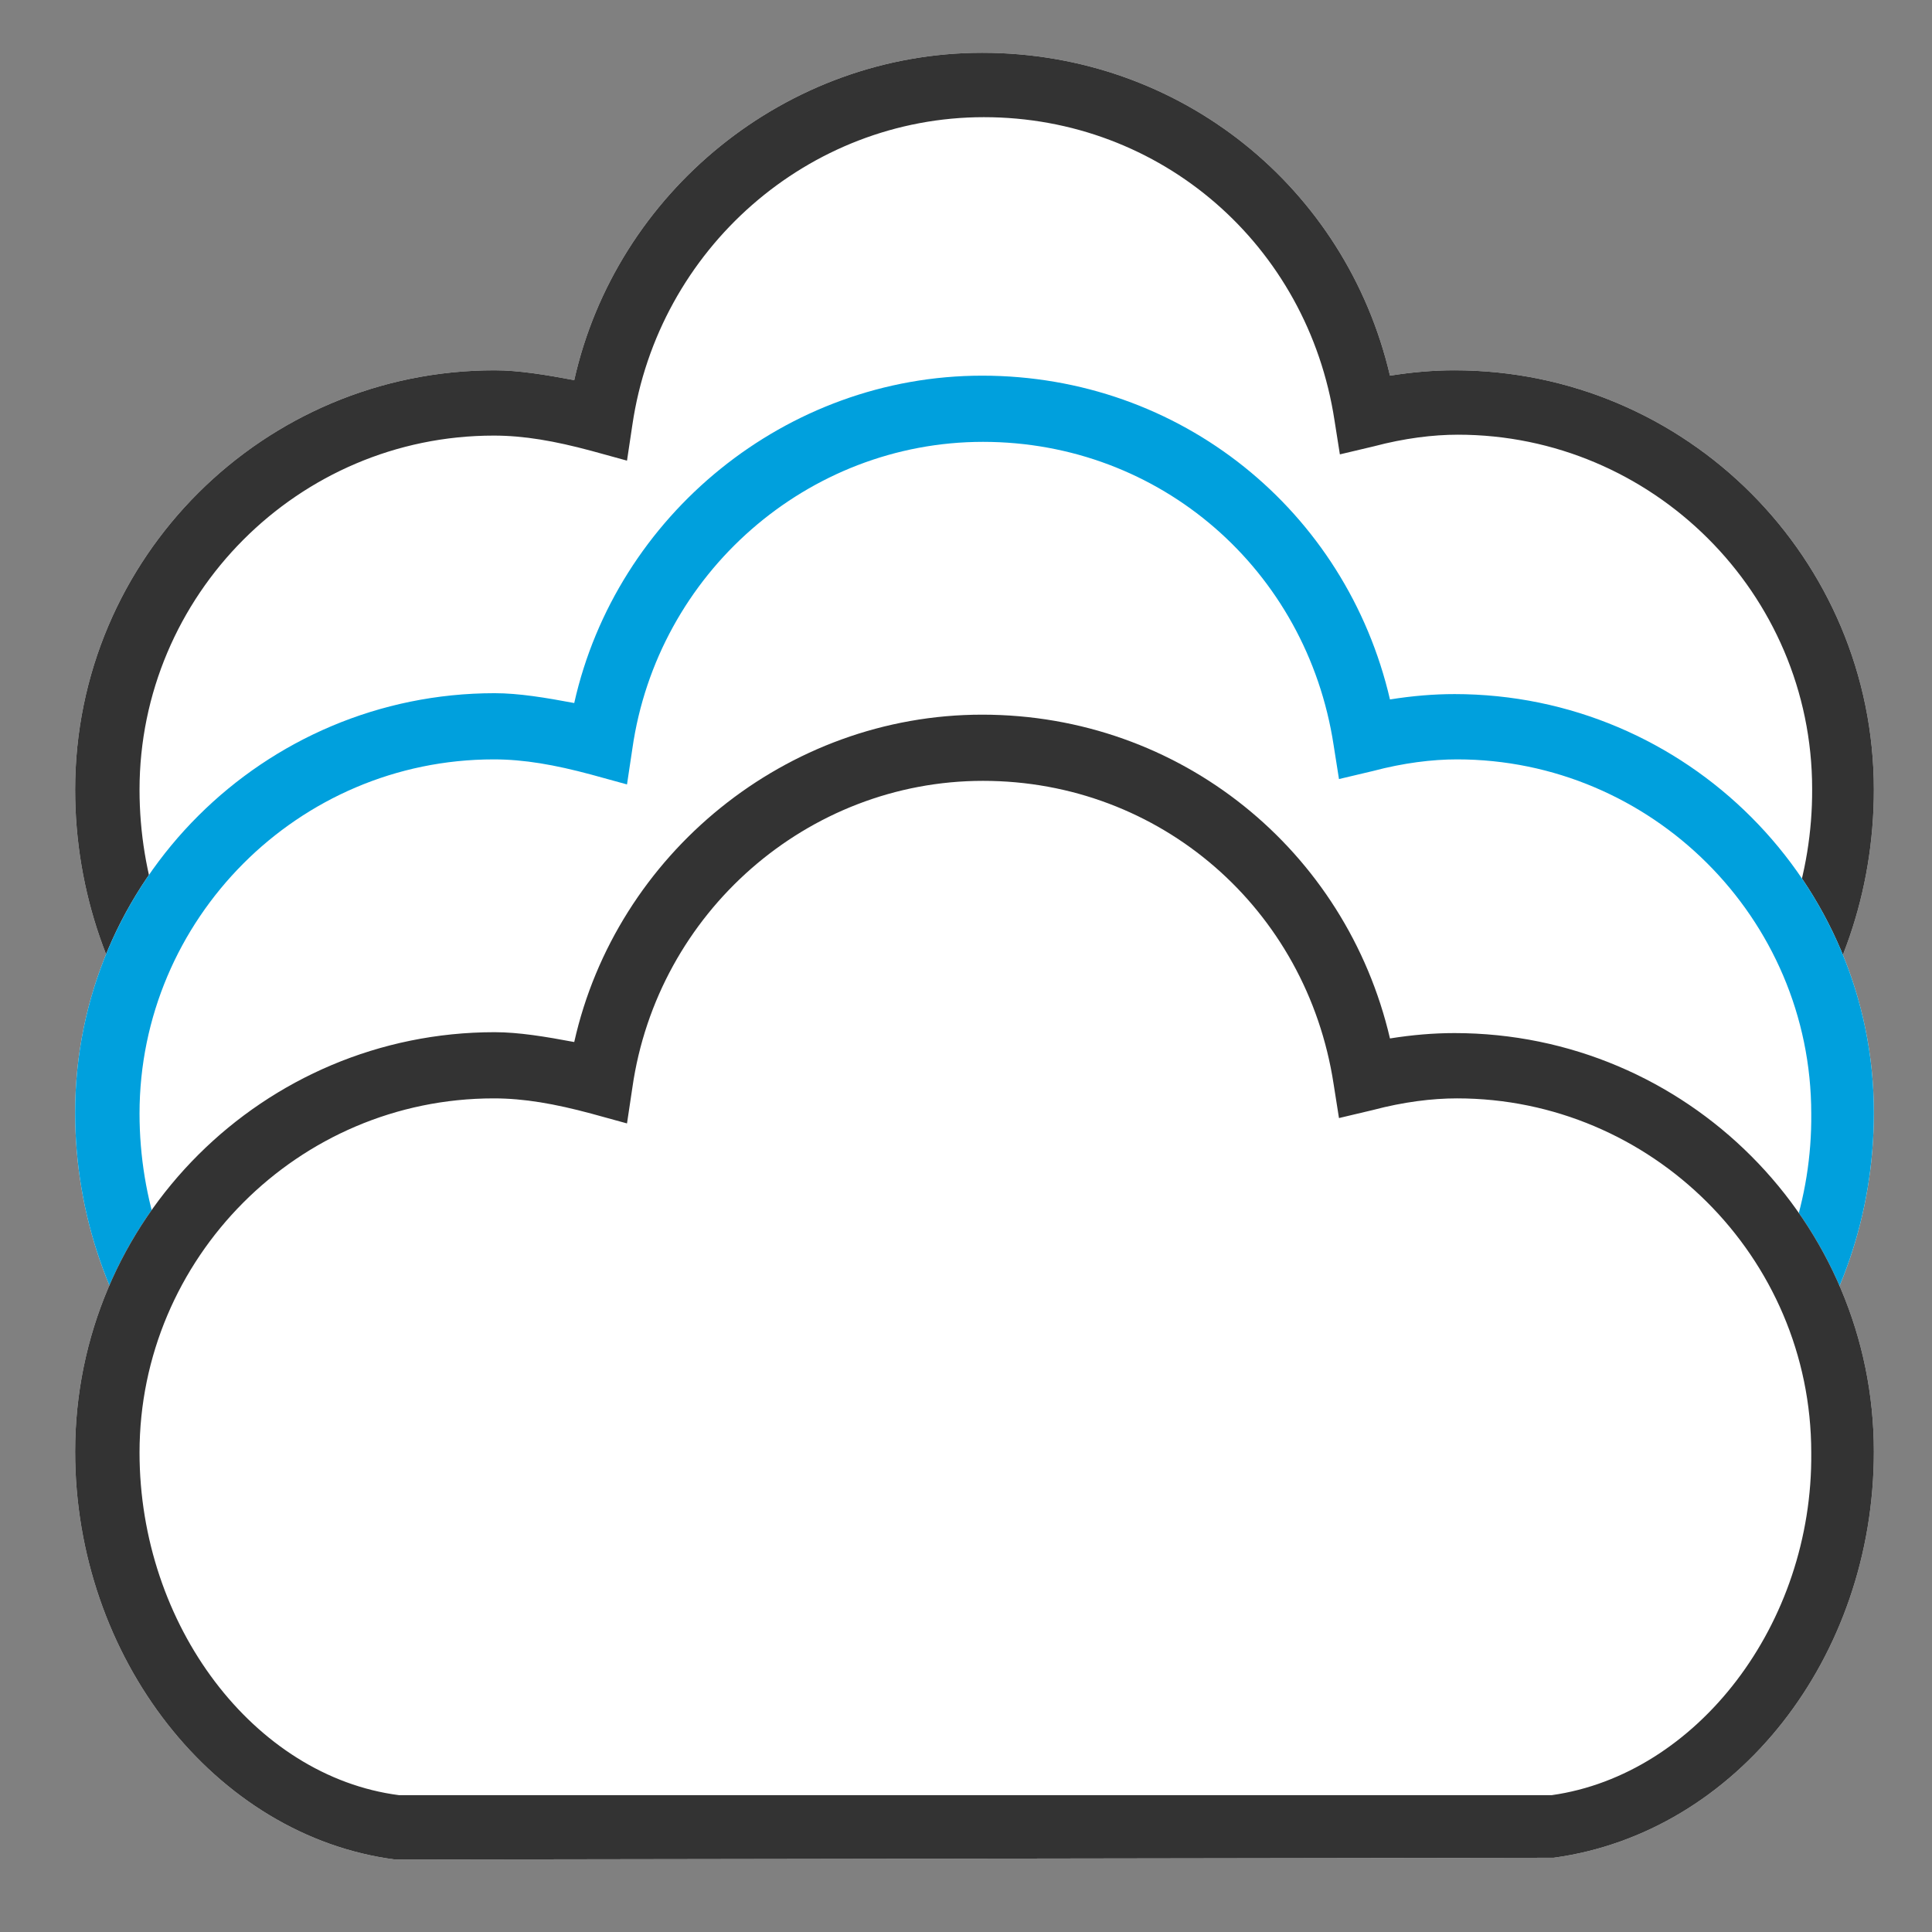 <svg version="1.1" id="Layer_1" xmlns="http://www.w3.org/2000/svg" x="0" y="0" viewBox="0 0 216 216" xml:space="preserve"><rect x="0" y="0" width="216" height="216" fill="#808080" stroke="none"/><style>.st0{fill:#fff}.st1{fill:#333}</style><path class="st0" d="M162.6 41.4c-2.3 0-4.7.2-7.2.6-4.9-21-23.4-36.1-45.6-36.1-21.9 0-40.9 15.6-45.6 36.6-3.2-.6-6.2-1.1-8.9-1.1-25.8 0-46.9 20.9-46.9 46.9 0 23 15.6 43 35.8 45.6l129.5-.2c20.5-2.8 35.8-22.4 35.8-45.4 0-25.8-20.9-46.9-46.9-46.9z"/><path class="st1" d="M162.6 41.4c-2.3 0-4.7.2-7.2.6-4.9-21-23.4-36.1-45.6-36.1-21.9 0-40.9 15.6-45.6 36.6-3.2-.6-6.2-1.1-8.9-1.1-25.8 0-46.9 20.9-46.9 46.9 0 23 15.6 43 35.8 45.6l129.5-.2c20.5-2.8 35.8-22.4 35.8-45.4 0-25.8-20.9-46.9-46.9-46.9zm10.9 85.2H44.6c-16.2-2.1-29-19-29-38.3 0-21.7 17.7-39.6 39.6-39.6 3.4 0 6.8.6 10.9 1.7l4 1.1.6-4c2.9-19.7 19.7-34.4 39.3-34.4 19.8 0 36.2 14.3 39.2 33.9l.6 3.8 3.8-.9c3.4-.9 6.6-1.3 9.4-1.3 21.7 0 39.6 17.7 39.6 39.6.1 19.3-12.9 36.1-29.1 38.4z"/><path class="st0" d="M162.6 77.6c-2.3 0-4.7.2-7.2.6C150.5 57.1 132 42 109.8 42c-21.9 0-40.9 15.6-45.6 36.6-3.2-.6-6.2-1.1-8.9-1.1-25.8 0-46.9 20.9-46.9 46.9 0 23 15.6 43 35.8 45.6l129.5-.2c20.5-2.8 35.8-22.4 35.8-45.4 0-25.7-20.9-46.8-46.9-46.8z"/><path d="M162.6 77.6c-2.3 0-4.7.2-7.2.6C150.5 57.1 132 42 109.8 42c-21.9 0-40.9 15.6-45.6 36.6-3.2-.6-6.2-1.1-8.9-1.1-25.8 0-46.9 20.9-46.9 46.9 0 23 15.6 43 35.8 45.6l129.5-.2c20.5-2.8 35.8-22.4 35.8-45.4 0-25.7-20.9-46.8-46.9-46.8zm10.9 85.2H44.6c-16.2-2.1-29-19-29-38.3 0-21.7 17.7-39.6 39.6-39.6 3.4 0 6.8.6 10.9 1.7l4 1.1.6-4c2.8-19.6 19.6-34.3 39.2-34.3 19.8 0 36.2 14.3 39.2 33.9l.6 3.8 3.8-.9c3.4-.9 6.6-1.3 9.4-1.3 21.7 0 39.6 17.7 39.6 39.6.2 19.1-12.8 36-29 38.3z" fill="#00a0dd"/><g><path class="st0" d="M162.6 115.5c-2.3 0-4.7.2-7.2.6-4.9-21-23.4-36.2-45.6-36.2-21.9 0-40.9 15.6-45.6 36.6-3.2-.6-6.2-1.1-8.9-1.1-25.8 0-46.9 20.9-46.9 46.9 0 23 15.6 43 35.8 45.6l129.5-.2c20.5-2.8 35.8-22.4 35.8-45.4 0-25.7-20.9-46.8-46.9-46.8z"/><path class="st1" d="M162.6 115.5c-2.3 0-4.7.2-7.2.6-4.9-21-23.4-36.2-45.6-36.2-21.9 0-40.9 15.6-45.6 36.6-3.2-.6-6.2-1.1-8.9-1.1-25.8 0-46.9 20.9-46.9 46.9 0 23 15.6 43 35.8 45.6l129.5-.2c20.5-2.8 35.8-22.4 35.8-45.4 0-25.7-20.9-46.8-46.9-46.8zm10.9 85.2H44.6c-16.2-2.1-29-19-29-38.3 0-21.7 17.7-39.6 39.6-39.6 3.4 0 6.8.6 10.9 1.7l4 1.1.6-4c2.8-19.6 19.6-34.3 39.2-34.3 19.8 0 36.2 14.3 39.2 33.9l.6 3.8 3.8-.9c3.4-.9 6.6-1.3 9.4-1.3 21.7 0 39.6 17.7 39.6 39.6.2 19.2-12.8 36-29 38.3z"/></g></svg>